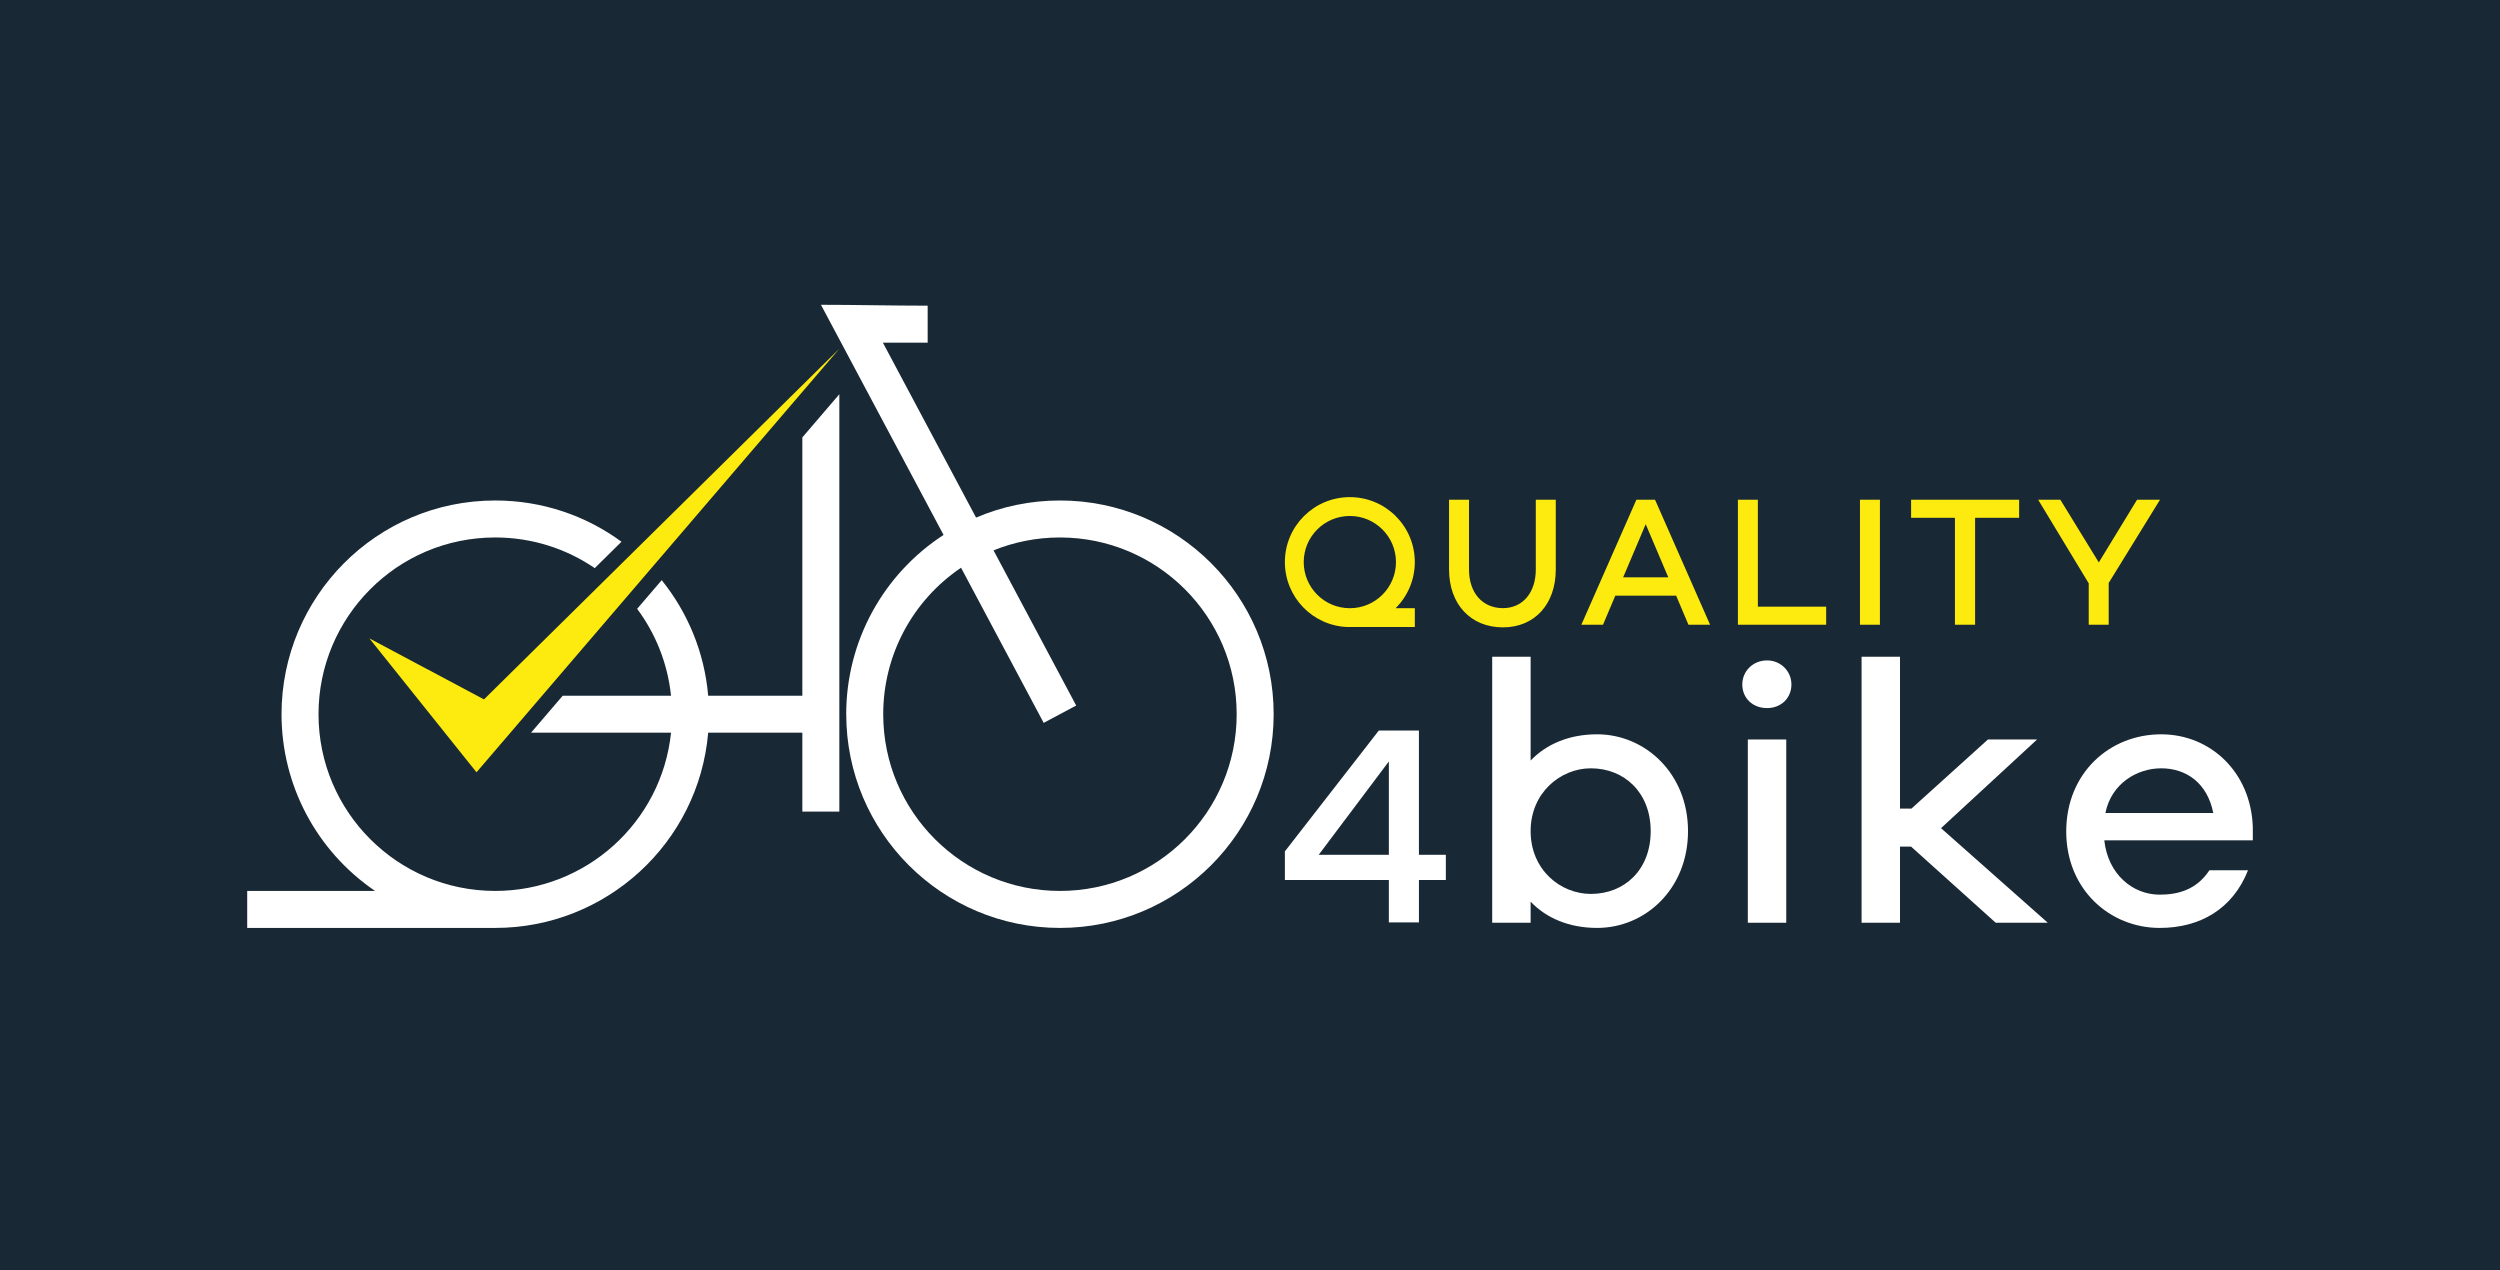 <?xml version="1.0" encoding="UTF-8"?>
<svg xmlns="http://www.w3.org/2000/svg" id="Ebene_2" viewBox="0 0 210.589 107">
  <rect x="0" y="0" width="210.589" height="107" fill="#808080" stroke="none"/>
  <g id="logo">
    <polygon points="0 0 210.589 0 210.589 107 0 107 0 0 0 0" fill="#182935" fill-rule="evenodd"></polygon>
    <path d="M131.051,42.096h-1.682v5.878c0,1.965-1.115,3.253-2.766,3.253-1.728,0-2.86-1.288-2.86-3.253v-5.878h-1.681v5.878c0,2.908,1.807,4.872,4.542,4.872,2.672,0,4.448-1.964,4.448-4.872v-5.878h0ZM113.705,51.233c-2.146,0-3.885-1.739-3.885-3.885s1.739-3.885,3.885-3.885,3.885,1.739,3.885,3.885-1.739,3.885-3.885,3.885h0ZM117.559,51.233c.999-.992,1.618-2.366,1.618-3.885,0-3.022-2.45-5.472-5.472-5.472s-5.472,2.45-5.472,5.472c0,2.956,2.343,5.361,5.268,5.469h5.677v-1.584h-1.618ZM144.05,52.626l-4.636-10.53h-1.572l-4.636,10.53h1.823l1.037-2.452h5.124l1.037,2.452h1.823ZM140.53,48.634h-3.804l1.902-4.479,1.902,4.479h0ZM153.827,51.101h-5.752v-9.005h-1.681v10.53h7.434v-1.525h0ZM158.356,52.626v-10.53h-1.681v10.53h1.681ZM170.082,43.62v-1.525h-9.099v1.525h3.693v9.005h1.698v-9.005h3.709ZM177.628,49.106l4.321-7.01h-1.933l-3.222,5.281-3.238-5.281h-1.87l4.259,7.041v3.489h1.682v-3.52h0Z" fill="#fdeb10"></path>
    <path d="M189.767,69.667c-.156-4.637-3.579-7.812-7.718-7.812-4.358,0-7.999,3.268-7.999,8.186,0,4.886,3.672,8.123,7.874,8.123,3.424,0,6.163-1.619,7.439-4.856h-3.253c-1.091,1.653-2.651,2.054-4.186,2.054-2.271,0-4.357-1.712-4.668-4.575h12.511v-1.121h0ZM182.049,64.719c2.116,0,3.89,1.244,4.389,3.765h-9.088c.498-2.49,2.677-3.765,4.7-3.765h0Z" fill="#fff"></path>
    <polygon points="172.497 77.728 163.503 69.761 171.595 62.291 167.455 62.291 161.013 68.111 160.048 68.111 160.048 55.319 156.811 55.319 156.811 77.728 160.048 77.728 160.048 71.316 160.982 71.316 168.109 77.728 172.497 77.728 172.497 77.728" fill="#fff"></polygon>
    <polygon points="150.466 77.728 150.466 62.291 147.229 62.291 147.229 77.728 150.466 77.728 150.466 77.728" fill="#fff"></polygon>
    <path d="M148.848,55.631c-1.214,0-2.085.934-2.085,2.023,0,1.152.871,1.992,2.085,1.992,1.183,0,2.054-.841,2.054-1.992,0-1.089-.871-2.023-2.054-2.023h0Z" fill="#fff"></path>
    <path d="M134.535,61.855c-2.334,0-4.264.81-5.602,2.21v-8.746h-3.237v22.409h3.237v-1.774c1.338,1.401,3.268,2.21,5.602,2.21,4.046,0,7.656-3.268,7.656-8.155,0-4.855-3.611-8.154-7.656-8.154h0ZM134.005,75.3c-2.552,0-5.072-2.023-5.072-5.291,0-3.236,2.521-5.29,5.072-5.29,2.833,0,5.042,2.054,5.042,5.29,0,3.268-2.209,5.291-5.042,5.291h0Z" fill="#fff"></path>
    <path d="M121.792,74.129v-2.123h-2.268v-10.471h-3.377l-7.914,10.181v2.413h8.758v3.571h2.534v-3.571h2.268ZM116.991,72.005h-5.91l5.91-7.865v7.865h0Z" fill="#fff"></path>
    <path d="M71.283,60.161c0,9.941,8.061,18.003,18.002,18.003s18.002-8.062,18.002-18.003-8.06-18.002-18.002-18.002c-2.507,0-4.896.513-7.066,1.44l-7.849-14.734h3.772v-3.115c-3.043,0-5.968-.075-8.989-.075l10.328,19.386c-5.109,3.323-8.2,8.978-8.2,15.101h0ZM89.285,75.048c-8.222,0-14.887-6.664-14.887-14.887,0-4.966,2.459-9.569,6.556-12.339l6.962,13.069,2.738-1.46-6.963-13.07c1.727-.701,3.615-1.087,5.594-1.087,8.222,0,14.887,6.665,14.887,14.887s-6.664,14.887-14.887,14.887h0Z" fill="#fff" fill-rule="evenodd"></path>
    <path d="M41.716,75.048c-8.222,0-14.886-6.664-14.886-14.887,0-8.149,6.591-14.887,14.886-14.887,3.108,0,5.995.953,8.382,2.582l2.252-2.222c-2.979-2.185-6.655-3.475-10.633-3.475-10.027,0-18.002,8.144-18.002,18.002,0,5.985,2.953,11.531,7.878,14.887h-10.77v3.116h20.894c9.337,0,17.14-7.154,17.937-16.445h7.932v6.645h3.116v-35.157l-3.116,3.638v21.759h-7.932c-.316-3.669-1.731-7.024-3.915-9.734l-2.069,2.415c1.552,2.086,2.571,4.593,2.854,7.319h-9.123l-2.668,3.115h11.792c-.787,7.567-7.188,13.329-14.806,13.329h0Z" fill="#fff" fill-rule="evenodd"></path>
    <path d="M70.7,29.375c-9.977,9.847-19.954,19.693-29.932,29.539l-9.653-5.138,9.023,11.278,2.857-3.336c9.235-10.781,18.47-21.563,27.705-32.344h0Z" fill="#fdeb10" fill-rule="evenodd"></path>
  </g>
</svg>
